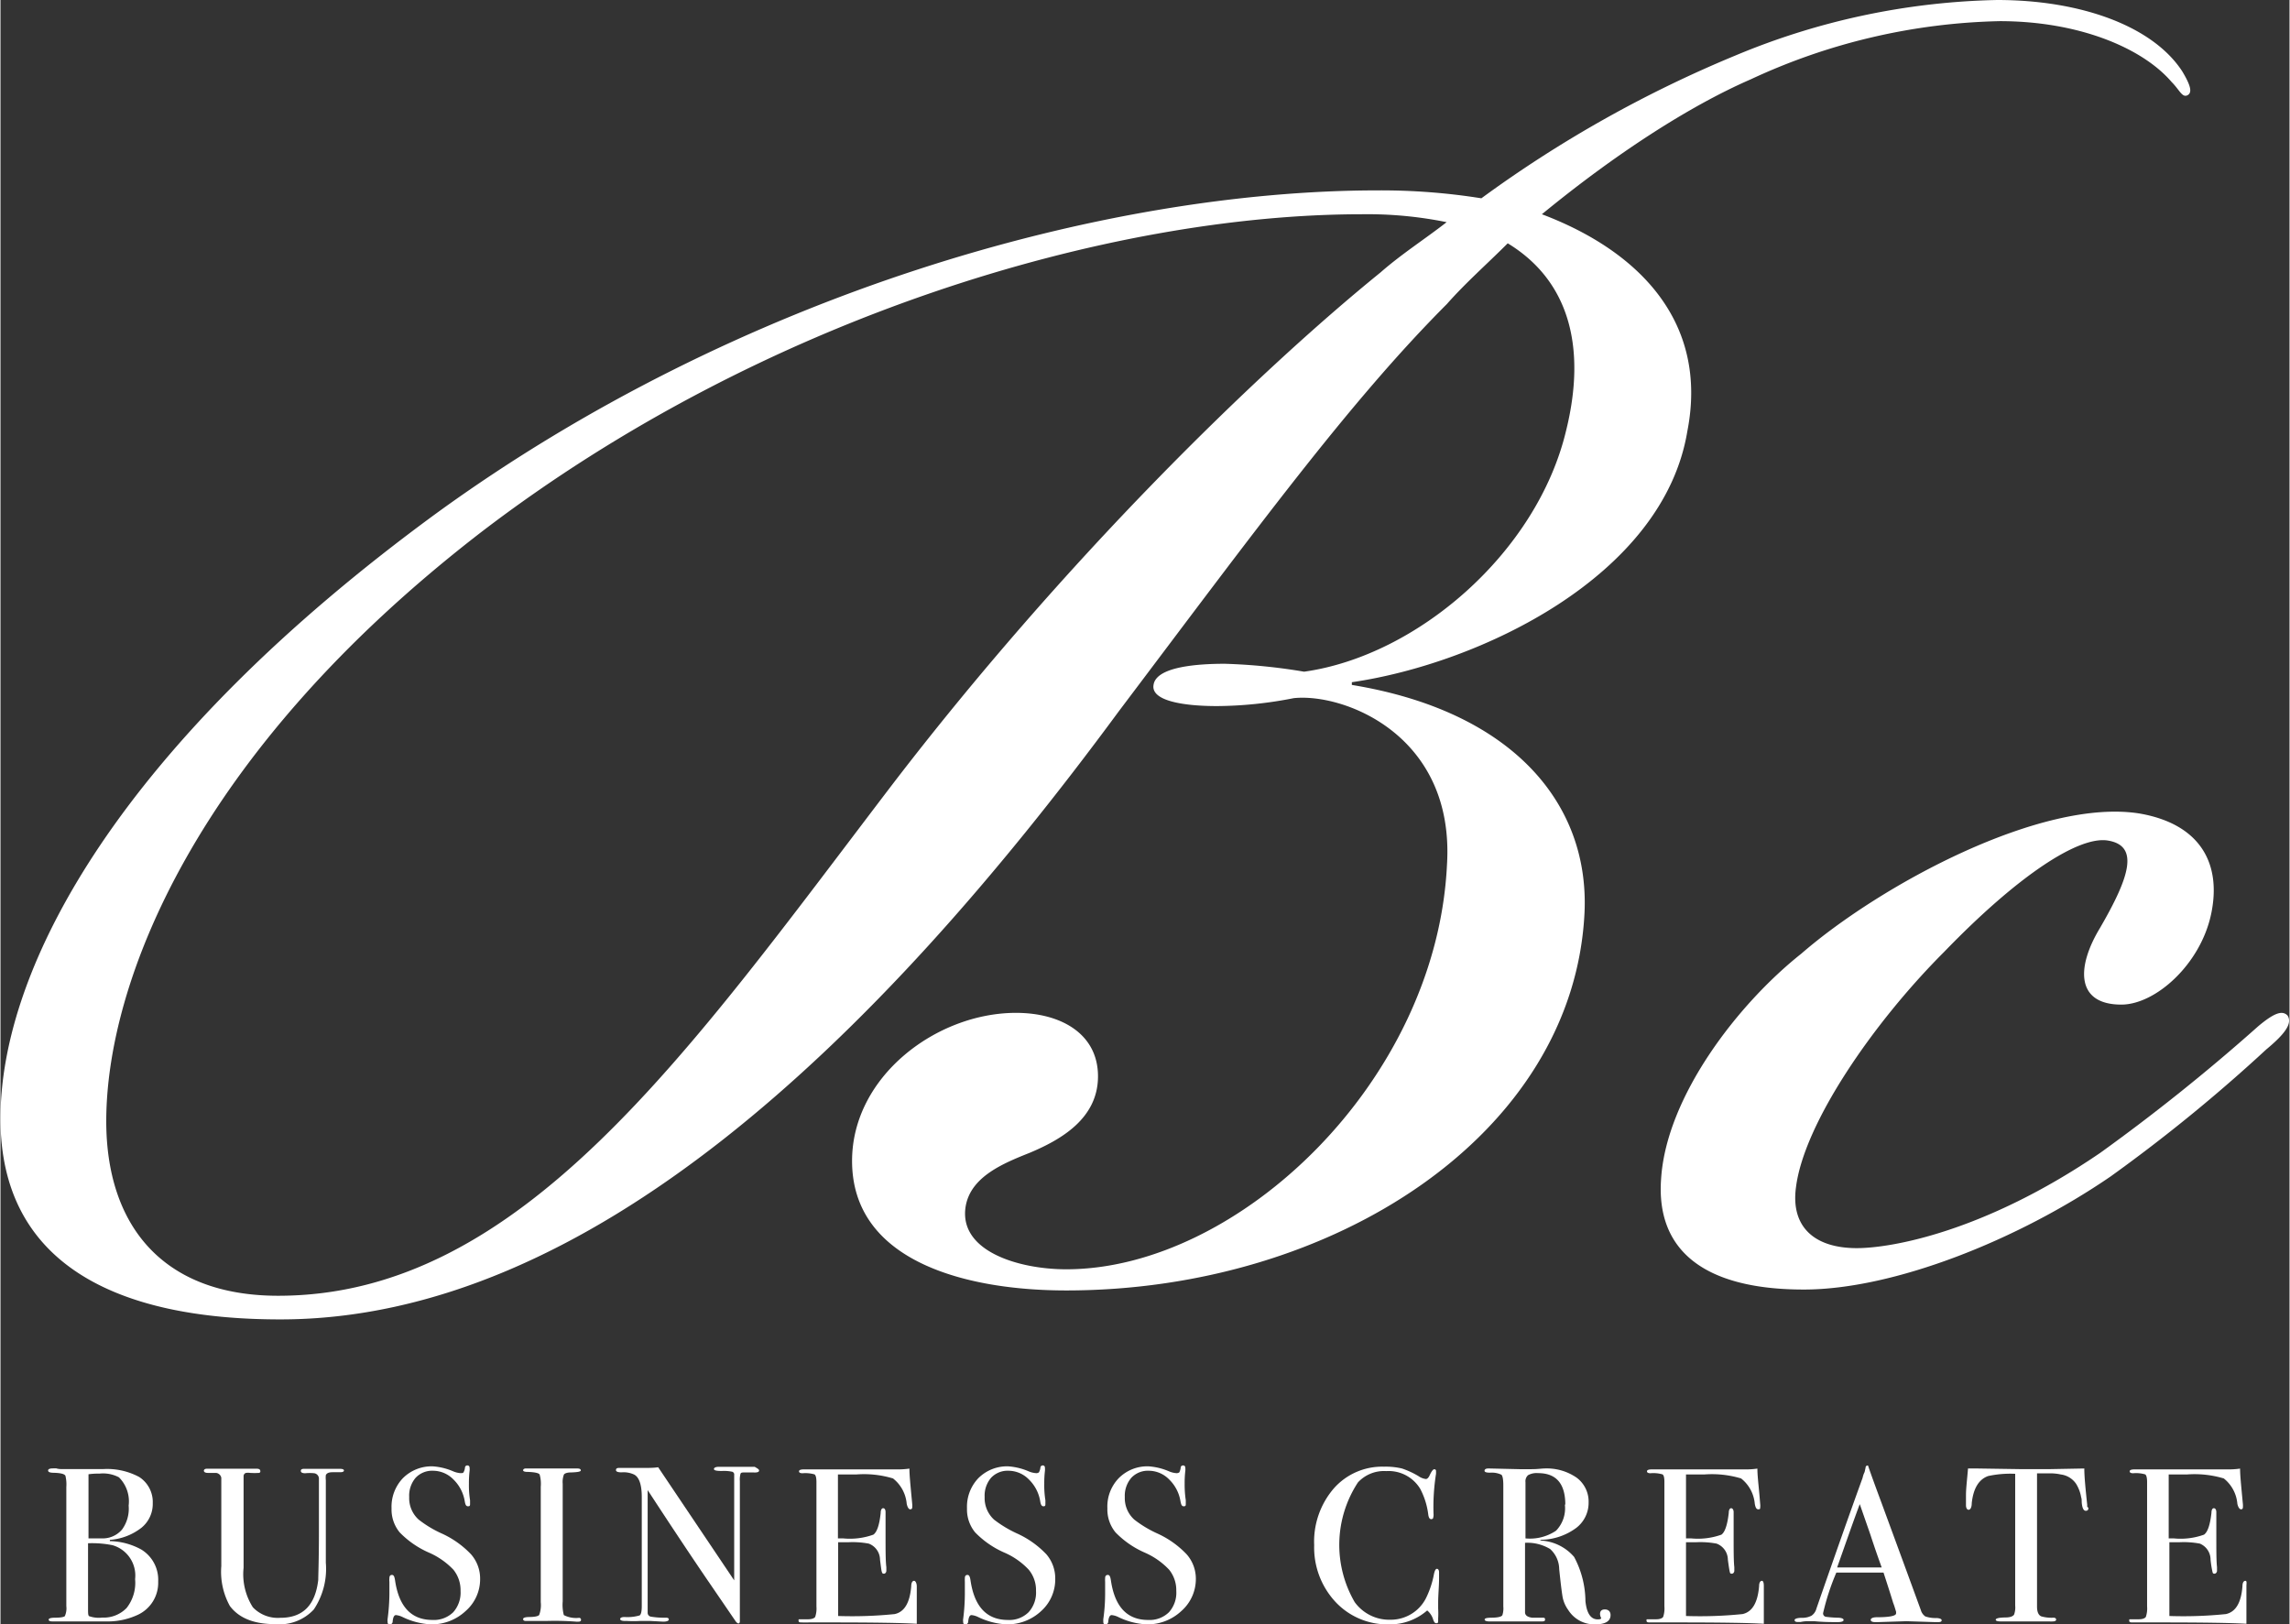 <svg xmlns="http://www.w3.org/2000/svg" viewBox="0 0 202.35 143.6" width="203" height="144"><rect x="0" y="0" width="202.35" height="143.6" fill="#333333" stroke="none"/><defs><style>.cls-1{fill:#fff;}</style></defs><title>business-create</title><g id="レイヤー_2" data-name="レイヤー 2"><g id="デザイン"><path class="cls-1" d="M75.28,102.63c0-7.48,7.48-13.09,14.49-13.09,4,0,7.25,1.87,7.25,5.61s-3.28,5.61-6.08,6.78c-2.34.93-5.14,2.1-5.61,4.67-.7,4,4.67,5.61,8.88,5.61,15.2,0,32.73-16.6,33.66-35.76.71-11.46-9.11-15.2-13.55-14.73a35.82,35.82,0,0,1-6.78.7c-3,0-5.85-.47-5.61-1.87.23-1.64,4-1.87,6.31-1.87a50.91,50.91,0,0,1,7,.7c10-1.4,20.57-10.52,23.15-21.27,1.86-7.48.23-13.33-5.15-16.6-1.87,1.87-3.74,3.51-5.38,5.37-8.64,8.66-16.83,19.88-29,36-21.51,29.22-47,53.76-74.11,53.76C10.29,116.65,0,111.75,0,98.89c0-13.56,10.75-33.2,38.57-53.54C65.22,26,97.49,16.83,121.8,16.83a56.28,56.28,0,0,1,9.11.7A107.56,107.56,0,0,1,153.36,4.91,63.09,63.09,0,0,1,176.5,0c7.48,0,13.79,2.34,16.37,6.31.7,1.17.93,1.87.46,2.11s-.7-.47-1.4-1.17c-2.57-3-8.18-5.38-15.2-5.38a54.72,54.72,0,0,0-22,5.14c-5.38,2.34-11.92,6.55-18.47,11.93,8.65,3.27,14.73,9.58,12.86,19.17C147,51,130.68,58.68,119.46,60.31v.24c14.26,2.34,21,10.52,20.57,20.1-.93,19.64-22.21,33.43-45.82,33.43C85.33,114.08,75.28,111.51,75.28,102.63ZM24.55,114.55c21.5,0,36.23-21.51,54.23-45.12C94,49.56,111,33,122,24.08c1.87-1.64,4-3,5.84-4.44a35.17,35.17,0,0,0-7.48-.7C98,18.94,67.33,28.05,42.55,47,17.07,66.63,9.35,87,9.35,99.12,9.35,108.24,14.26,114.55,24.55,114.55Z"/><path class="cls-1" d="M171.81,84.16c-6.31,6.31-12.39,15.2-13.09,20.81-.47,3.5,1.64,5.37,5.38,5.37,3,0,11.22-1.4,21.5-8.41a172.72,172.72,0,0,0,14-11.22c1.4-1.17,2.11-1.41,2.57-.94.47.7-.23,1.64-1.87,3A144.11,144.11,0,0,1,186.54,104c-8.18,5.61-19.17,10-27.12,10-8.88,0-13.09-3.5-12.62-9.81.47-7.25,6.78-15.43,12.39-19.88,7-6.08,21.27-13.79,29.92-12.39,5.38.94,7.25,4.45,6.31,8.89s-4.91,8-7.94,8c-4,0-4-3.28-1.88-6.78,2.58-4.45,3.51-7.25.71-7.72C183.73,73.87,178.36,77.38,171.81,84.16Z"/><path class="cls-1" d="M13.94,139.82a3.12,3.12,0,0,1-1.81,2.94,6.31,6.31,0,0,1-2.51.58c-.3,0-1.18,0-2.65,0H4.59c-.22,0-.33-.05-.33-.16s.2-.17.6-.17.75-.05.83-.14a1.71,1.71,0,0,0,.13-.89V131.46a3.26,3.26,0,0,0-.08-1c-.09-.16-.42-.24-1-.26-.35,0-.53-.06-.53-.2s.16-.19.49-.19h.23a1.43,1.43,0,0,0,.39.06h3.8a6,6,0,0,1,3.14.7,2.63,2.63,0,0,1,1.2,2.32,2.71,2.71,0,0,1-1,2.17,5.15,5.15,0,0,1-2.79,1.07v.11a6,6,0,0,1,2.77.74A3.13,3.13,0,0,1,13.94,139.82Zm-2.61-6.72a3,3,0,0,0-.86-2.5,3,3,0,0,0-1.69-.33c-.22,0-.57,0-1,.06V136h.17l1.07,0a2.24,2.24,0,0,0,1.73-.79A3.13,3.13,0,0,0,11.33,133.1Zm.57,6.5a2.79,2.79,0,0,0-2-3,9.24,9.24,0,0,0-2.16-.17v5.8c0,.38,0,.6.11.65A2.57,2.57,0,0,0,9,143a2.81,2.81,0,0,0,2.15-.85A3.59,3.59,0,0,0,11.9,139.6Z"/><path class="cls-1" d="M30.36,130c0,.1-.12.15-.35.15h-.66c-.33,0-.52.09-.59.26a2.15,2.15,0,0,0,0,.45v7.29a6.47,6.47,0,0,1-1.06,4.13,4.13,4.13,0,0,1-3.42,1.3c-1.88,0-3.2-.54-4-1.6a6.25,6.25,0,0,1-.76-3.53v-7.81a.53.53,0,0,0-.47-.43c-.08,0-.32,0-.73,0-.23,0-.34-.09-.34-.19s.09-.18.27-.18h4.39c.22,0,.33.07.33.22a.13.13,0,0,1-.12.15,6.31,6.31,0,0,1-.78,0,1.39,1.39,0,0,0-.37,0,.3.3,0,0,0-.21.27c0,.05,0,.42,0,1.11v7a5.44,5.44,0,0,0,.82,3.5,3.05,3.05,0,0,0,2.43.93c2,0,3.09-1.12,3.35-3.35,0-.34.06-1.76.06-4.27v-4.64a.49.49,0,0,0-.41-.52,4,4,0,0,0-.8,0q-.39,0-.39-.21c0-.12.09-.18.28-.18h3.11Q30.36,129.84,30.36,130Z"/><path class="cls-1" d="M42.4,139.56a3.73,3.73,0,0,1-1.28,2.86,4.38,4.38,0,0,1-3.06,1.18,6.46,6.46,0,0,1-2.52-.65,1.71,1.71,0,0,0-.58-.17c-.16,0-.25.18-.29.54,0,.18-.1.28-.26.28s-.19-.08-.19-.24a1.21,1.21,0,0,1,0-.23,17.8,17.8,0,0,0,.16-2.2c0-.13,0-.5,0-1.09a1.47,1.47,0,0,1,0-.32c0-.19.07-.29.23-.29s.22.16.27.48q.51,3.49,3.29,3.5a2.46,2.46,0,0,0,1.85-.68,2.61,2.61,0,0,0,.65-1.89,2.88,2.88,0,0,0-.63-1.87,6.64,6.64,0,0,0-2.18-1.52,8.15,8.15,0,0,1-2.57-1.78,3.18,3.18,0,0,1-.72-2.12,3.65,3.65,0,0,1,1-2.67,3.58,3.58,0,0,1,2.64-1.05,5.48,5.48,0,0,1,1.83.45,2.07,2.07,0,0,0,.61.15c.14,0,.24,0,.28-.07a1,1,0,0,0,.13-.41.2.2,0,0,1,.21-.2c.13,0,.2.08.2.23a1.25,1.25,0,0,1,0,.24,9.06,9.06,0,0,0-.06,1.13,8.27,8.27,0,0,0,.1,1.48l0,.31c0,.14,0,.22-.18.22s-.24-.15-.29-.45a3.46,3.46,0,0,0-1-1.92,2.53,2.53,0,0,0-1.79-.77,2,2,0,0,0-1.55.62,2.43,2.43,0,0,0-.57,1.7,2.55,2.55,0,0,0,.84,2,9.85,9.85,0,0,0,2,1.21,8.28,8.28,0,0,1,2.63,1.86A3.26,3.26,0,0,1,42.4,139.56Z"/><path class="cls-1" d="M51.32,143.2c0,.11-.08.16-.23.16h-.2a24.44,24.44,0,0,0-2.66-.06c-.32,0-.65,0-1,0-.16,0-.43,0-.78,0-.17,0-.25-.06-.25-.17s.17-.17.5-.18c.52,0,.83-.07.92-.18a2.51,2.51,0,0,0,.14-1.13V131.43a3,3,0,0,0-.1-1.08c-.08-.13-.44-.21-1.09-.23-.25,0-.37-.06-.37-.14s.08-.16.23-.16h2.66l1.15,0,.75,0c.21,0,.31.06.31.17s-.29.16-.88.18c-.33,0-.53.08-.61.18a1.84,1.84,0,0,0-.11.82v10.4a3.59,3.59,0,0,0,.1,1.21,2.37,2.37,0,0,0,1.28.25C51.25,143,51.32,143.09,51.32,143.2Z"/><path class="cls-1" d="M67.06,130c0,.13-.16.19-.49.17h-.78c-.2,0-.33,0-.37.11a1.92,1.92,0,0,0-.06.65v11.21c0,.68,0,1.09,0,1.2s-.06.18-.12.18-.17-.07-.27-.22l-2.49-3.64q-2.17-3.18-5.27-7.93v10.87a.34.34,0,0,0,.3.32,7.1,7.1,0,0,0,1.32.09c.17,0,.25.05.25.16s-.17.19-.5.19l-1.11-.06-.61,0-.34,0a10,10,0,0,1-1.1,0h-.19c-.3,0-.45-.06-.45-.17s.13-.18.39-.18a3.85,3.85,0,0,0,1.33-.14c.13-.09.19-.37.19-.83v-9.62c0-1.08-.22-1.76-.67-2a2.19,2.19,0,0,0-1.11-.2c-.33,0-.5-.06-.5-.2s.09-.19.29-.19.59,0,1,0l.65,0,.54,0c.43,0,.85,0,1.25-.06l6.72,10v-8.67c0-.4,0-.65,0-.73a.27.27,0,0,0-.16-.2,3.51,3.51,0,0,0-.93-.07c-.47,0-.7-.05-.7-.17s.15-.2.46-.2h3.14C66.92,129.82,67.06,129.89,67.06,130Z"/><path class="cls-1" d="M81,140.23c0,.05,0,.37,0,1s0,1.14,0,1.68v.64q-1.91-.12-7.56-.12H70.92c-.25,0-.37,0-.37-.16s0-.1.11-.12l.74,0c.34,0,.55-.1.62-.21a2.33,2.33,0,0,0,.11-.92v-11c0-.38-.06-.61-.17-.68a3,3,0,0,0-1.06-.1c-.21,0-.31-.06-.31-.17s.14-.17.42-.17h8.27a7.21,7.21,0,0,0,1.07-.07c0,.55.08,1.33.17,2.31l.08.84a1.72,1.72,0,0,1,0,.26c0,.13-.06.19-.18.19s-.24-.16-.31-.49a3.2,3.2,0,0,0-1.21-2.24,8.85,8.85,0,0,0-3.27-.35h-1.6V136h.47a6.12,6.12,0,0,0,2.66-.33c.32-.22.54-.86.65-1.93,0-.27.1-.41.22-.41s.21.12.21.35,0,.58,0,1,0,.8,0,1c0,1.39,0,2.34.07,2.86,0,.13,0,.24,0,.33s-.07.25-.21.25-.15-.05-.19-.16-.08-.47-.16-1.08a1.53,1.53,0,0,0-1-1.42,7.81,7.81,0,0,0-1.82-.12h-.88v6.52a37,37,0,0,0,5-.17c.86-.19,1.34-1,1.46-2.46,0-.32.11-.48.25-.48S81,140,81,140.23Z"/><path class="cls-1" d="M93.24,139.56A3.76,3.76,0,0,1,92,142.42a4.38,4.38,0,0,1-3.06,1.18,6.46,6.46,0,0,1-2.52-.65,1.71,1.71,0,0,0-.58-.17c-.16,0-.25.18-.29.54,0,.18-.1.28-.26.28s-.19-.08-.19-.24a.72.72,0,0,1,0-.23,17.68,17.68,0,0,0,.15-2.2c0-.13,0-.5,0-1.09a2.92,2.92,0,0,1,0-.32c0-.19.07-.29.23-.29s.22.16.27.48q.51,3.49,3.29,3.5a2.42,2.42,0,0,0,1.84-.68,2.57,2.57,0,0,0,.66-1.89,2.83,2.83,0,0,0-.64-1.87,6.47,6.47,0,0,0-2.17-1.52,8.15,8.15,0,0,1-2.57-1.78,3.18,3.18,0,0,1-.72-2.12,3.65,3.65,0,0,1,1-2.67,3.58,3.58,0,0,1,2.64-1.05,5.53,5.53,0,0,1,1.83.45,2.07,2.07,0,0,0,.61.15.39.39,0,0,0,.28-.07,1.2,1.2,0,0,0,.13-.41.2.2,0,0,1,.21-.2c.13,0,.19.08.19.23a1.49,1.49,0,0,1,0,.24,9.06,9.06,0,0,0-.06,1.13,8.27,8.27,0,0,0,.1,1.48v.31c0,.14,0,.22-.17.22s-.24-.15-.29-.45a3.46,3.46,0,0,0-1-1.92,2.53,2.53,0,0,0-1.79-.77,2,2,0,0,0-1.55.62,2.43,2.43,0,0,0-.57,1.7,2.58,2.58,0,0,0,.83,2,10.32,10.32,0,0,0,2,1.21,8.28,8.28,0,0,1,2.63,1.86A3.26,3.26,0,0,1,93.24,139.56Z"/><path class="cls-1" d="M105.67,139.56a3.76,3.76,0,0,1-1.28,2.86,4.38,4.38,0,0,1-3.07,1.18,6.42,6.42,0,0,1-2.51-.65,1.71,1.71,0,0,0-.58-.17q-.24,0-.3.54c0,.18-.09.28-.25.28s-.19-.08-.19-.24a1.42,1.42,0,0,1,0-.23,16,16,0,0,0,.16-2.2c0-.13,0-.5,0-1.09a2.58,2.58,0,0,1,0-.32c0-.19.08-.29.24-.29s.22.16.27.48c.34,2.33,1.43,3.5,3.29,3.5a2.44,2.44,0,0,0,1.84-.68,2.57,2.57,0,0,0,.65-1.89,2.88,2.88,0,0,0-.63-1.87,6.58,6.58,0,0,0-2.17-1.52,8.15,8.15,0,0,1-2.57-1.78,3.18,3.18,0,0,1-.72-2.12,3.61,3.61,0,0,1,1-2.67,3.55,3.55,0,0,1,2.64-1.05,5.53,5.53,0,0,1,1.83.45,2,2,0,0,0,.6.15.41.41,0,0,0,.29-.07,1.26,1.26,0,0,0,.12-.41c0-.13.1-.2.22-.2s.19.08.19.23a1.25,1.25,0,0,1,0,.24,9.06,9.06,0,0,0-.06,1.13,9.33,9.33,0,0,0,.1,1.48l0,.31c0,.14,0,.22-.18.22s-.23-.15-.29-.45a3.45,3.45,0,0,0-1-1.92,2.53,2.53,0,0,0-1.79-.77,2,2,0,0,0-1.55.62,2.43,2.43,0,0,0-.58,1.7,2.55,2.55,0,0,0,.84,2,10,10,0,0,0,2,1.21,8.28,8.28,0,0,1,2.63,1.86A3.26,3.26,0,0,1,105.67,139.56Z"/><path class="cls-1" d="M127.17,139s0,.16,0,.52c0,.73-.08,1.46-.08,2.19,0,.09,0,.25,0,.49a7.27,7.27,0,0,1,0,.87v.18c0,.16,0,.25-.15.25s-.2-.1-.28-.29a1.66,1.66,0,0,0-.54-.84,5,5,0,0,1-3.37,1.23,6.27,6.27,0,0,1-4.75-2,7.06,7.06,0,0,1-1.87-5,7.21,7.21,0,0,1,1.72-5,5.69,5.69,0,0,1,4.45-1.94,6.22,6.22,0,0,1,1.59.16,7.46,7.46,0,0,1,1.47.68,1.42,1.42,0,0,0,.64.25c.12,0,.23-.1.33-.31.17-.37.31-.55.41-.55a.14.14,0,0,1,.16.16,2,2,0,0,1,0,.25,18.82,18.82,0,0,0-.22,3.51,1,1,0,0,1-.05.43.23.23,0,0,1-.16.06c-.13,0-.21-.13-.25-.37a6.61,6.61,0,0,0-.72-2.32,3.27,3.27,0,0,0-3-1.56,3.14,3.14,0,0,0-2.5,1,10.07,10.07,0,0,0-.29,10.58,3.77,3.77,0,0,0,3.16,1.56,3.51,3.51,0,0,0,1.85-.51,3.46,3.46,0,0,0,1.29-1.39,8.14,8.14,0,0,0,.71-2.14c.07-.31.15-.46.26-.46S127.17,138.8,127.17,139Z"/><path class="cls-1" d="M142.33,142.78c0,.54-.46.82-1.37.82a2.72,2.72,0,0,1-2.37-1.27,2.88,2.88,0,0,1-.48-1.05c-.07-.34-.18-1.2-.32-2.57a2.43,2.43,0,0,0-.8-1.77,3.91,3.91,0,0,0-2.22-.55v6.14c0,.26.2.42.62.48.12,0,.42,0,.9,0,.17,0,.25,0,.25.16s-.11.17-.33.17h-4.58c-.28,0-.43-.06-.43-.17s.19-.15.57-.16c.61,0,.94-.09,1-.23a1.94,1.94,0,0,0,.08-.76V131.31c0-.52-.06-.84-.17-.94a2,2,0,0,0-1-.18c-.32,0-.49-.05-.49-.17s.11-.2.32-.2l.17,0,2.59.06,1.09,0c.52,0,.89-.06,1.09-.06a4.65,4.65,0,0,1,2.88.81,2.63,2.63,0,0,1,1.06,2.19,2.79,2.79,0,0,1-1.09,2.25,5.37,5.37,0,0,1-3,1.05c-.12,0-.19,0-.2,0s.07.08.2.08a4.17,4.17,0,0,1,2.81,1.44,8.43,8.43,0,0,1,1,3.91c.11,1.07.47,1.61,1.09,1.61q.3,0,.3-.12l0,0a.82.82,0,0,1-.1-.35c0-.27.14-.41.43-.41S142.33,142.45,142.33,142.78Zm-4-9.76c0-1.86-.8-2.79-2.41-2.79a1.54,1.54,0,0,0-.88.18.72.72,0,0,0-.23.62V136a4.13,4.13,0,0,0,2.7-.68A2.84,2.84,0,0,0,138.29,133Z"/><path class="cls-1" d="M155.88,140.23c0,.05,0,.37,0,1s0,1.14,0,1.68v.64q-1.92-.12-7.56-.12h-2.44c-.24,0-.37,0-.37-.16s0-.1.12-.12l.74,0c.34,0,.54-.1.61-.21a2.33,2.33,0,0,0,.11-.92v-11c0-.38-.05-.61-.17-.68a2.88,2.88,0,0,0-1.06-.1c-.2,0-.31-.06-.31-.17s.14-.17.43-.17h8.26a7,7,0,0,0,1.07-.07c0,.55.09,1.33.18,2.31l.07.84a1,1,0,0,1,0,.26c0,.13,0,.19-.17.19s-.25-.16-.31-.49a3.2,3.2,0,0,0-1.21-2.24,8.93,8.93,0,0,0-3.27-.35H149V136h.47a6.15,6.15,0,0,0,2.66-.33c.31-.22.53-.86.65-1.93,0-.27.1-.41.21-.41s.22.12.22.35,0,.58,0,1,0,.8,0,1c0,1.39,0,2.34.06,2.86,0,.13,0,.24,0,.33s-.07.25-.22.25-.15-.05-.18-.16-.09-.47-.17-1.08a1.53,1.53,0,0,0-1-1.42,7.81,7.81,0,0,0-1.82-.12H149v6.52a37.13,37.13,0,0,0,5-.17c.85-.19,1.34-1,1.46-2.46,0-.32.11-.48.25-.48S155.88,140,155.88,140.23Z"/><path class="cls-1" d="M171.6,143.24c0,.11-.09.16-.29.16l-.35,0-2.47-.08-2.48.08-.29,0c-.26,0-.39-.07-.39-.2s.18-.23.53-.23c1.14,0,1.71-.12,1.71-.34a.8.8,0,0,0,0-.15l-.16-.52-.1-.27c-.12-.4-.4-1.29-.85-2.67h-4.17a21.11,21.11,0,0,0-1.17,3.58.3.3,0,0,0,.24.33,9.48,9.48,0,0,0,1,.08c.38,0,.57.08.57.2s-.17.19-.51.19c-.6,0-1.29,0-2.08-.08l-.61,0a2.9,2.9,0,0,0-.6.07l-.26,0c-.18,0-.27-.06-.27-.17s.21-.19.62-.2a1.74,1.74,0,0,0,.88-.19,1.1,1.1,0,0,0,.43-.63q2.5-7.2,4.08-11.55a2.15,2.15,0,0,1,.18-.52l.08-.36c0-.14.09-.21.16-.21s.07,0,.1.12c.17.5.55,1.56,1.15,3.17.46,1.26,1.63,4.42,3.48,9.49a1,1,0,0,0,.4.56,2.8,2.8,0,0,0,1,.14C171.43,143.06,171.6,143.12,171.6,143.24Zm-5.3-4.67c-.21-.58-.56-1.55-1-2.9l-.94-2.7c-.54,1.44-1.19,3.3-2,5.6Z"/><path class="cls-1" d="M184.57,133.31c0,.17-.07.25-.23.25s-.27-.16-.33-.5,0-.47-.08-.7a3.28,3.28,0,0,0-.45-1.19,1.92,1.92,0,0,0-1.34-.82,4.28,4.28,0,0,0-1-.1l-1.11,0v11.77c0,.46.12.76.37.87a3.28,3.28,0,0,0,1.09.12c.15,0,.23.07.23.17s-.1.16-.31.16a1.06,1.06,0,0,1-.27,0l-1.66,0c-.43,0-.83,0-1.21,0s-.85,0-1.44,0q-.45,0-.45-.15c0-.12.28-.19.84-.2.4,0,.66-.08.78-.25a1.85,1.85,0,0,0,.1-.8V130.29a9.25,9.25,0,0,0-2.4.2c-.82.3-1.3,1.09-1.44,2.39,0,.39-.13.59-.27.59s-.24-.14-.24-.41,0-.29,0-.43l0-.45c0-.6.1-1.38.18-2.36h.87l4,.06c.46,0,1.19,0,2.18,0l3.23-.06c0,.73.11,1.81.26,3.24a.36.36,0,0,0,0,.14A.66.66,0,0,1,184.57,133.31Z"/><path class="cls-1" d="M198.54,140.23c0,.05,0,.37,0,1s0,1.14,0,1.68v.64q-1.91-.12-7.55-.12h-2.44c-.25,0-.37,0-.37-.16s0-.1.12-.12l.74,0c.34,0,.54-.1.61-.21a2.33,2.33,0,0,0,.11-.92v-11c0-.38-.06-.61-.17-.68a2.92,2.92,0,0,0-1.06-.1c-.21,0-.31-.06-.31-.17s.14-.17.43-.17h8.26a7.12,7.12,0,0,0,1.07-.07c0,.55.08,1.33.17,2.31l.08.84a1.72,1.72,0,0,1,0,.26c0,.13-.06.19-.17.19s-.25-.16-.32-.49a3.2,3.2,0,0,0-1.2-2.24,9,9,0,0,0-3.28-.35h-1.59V136h.46a6.09,6.09,0,0,0,2.66-.33c.32-.22.54-.86.66-1.93,0-.27.09-.41.21-.41s.22.12.22.35,0,.58,0,1,0,.8,0,1c0,1.39,0,2.34.06,2.86,0,.13,0,.24,0,.33s-.08.25-.22.25-.15-.05-.18-.16a9.2,9.2,0,0,1-.17-1.08,1.53,1.53,0,0,0-.95-1.42,7.81,7.81,0,0,0-1.82-.12h-.87v6.52a36.94,36.94,0,0,0,5-.17c.86-.19,1.35-1,1.46-2.46,0-.32.11-.48.26-.48S198.54,140,198.54,140.23Z"/></g></g></svg>